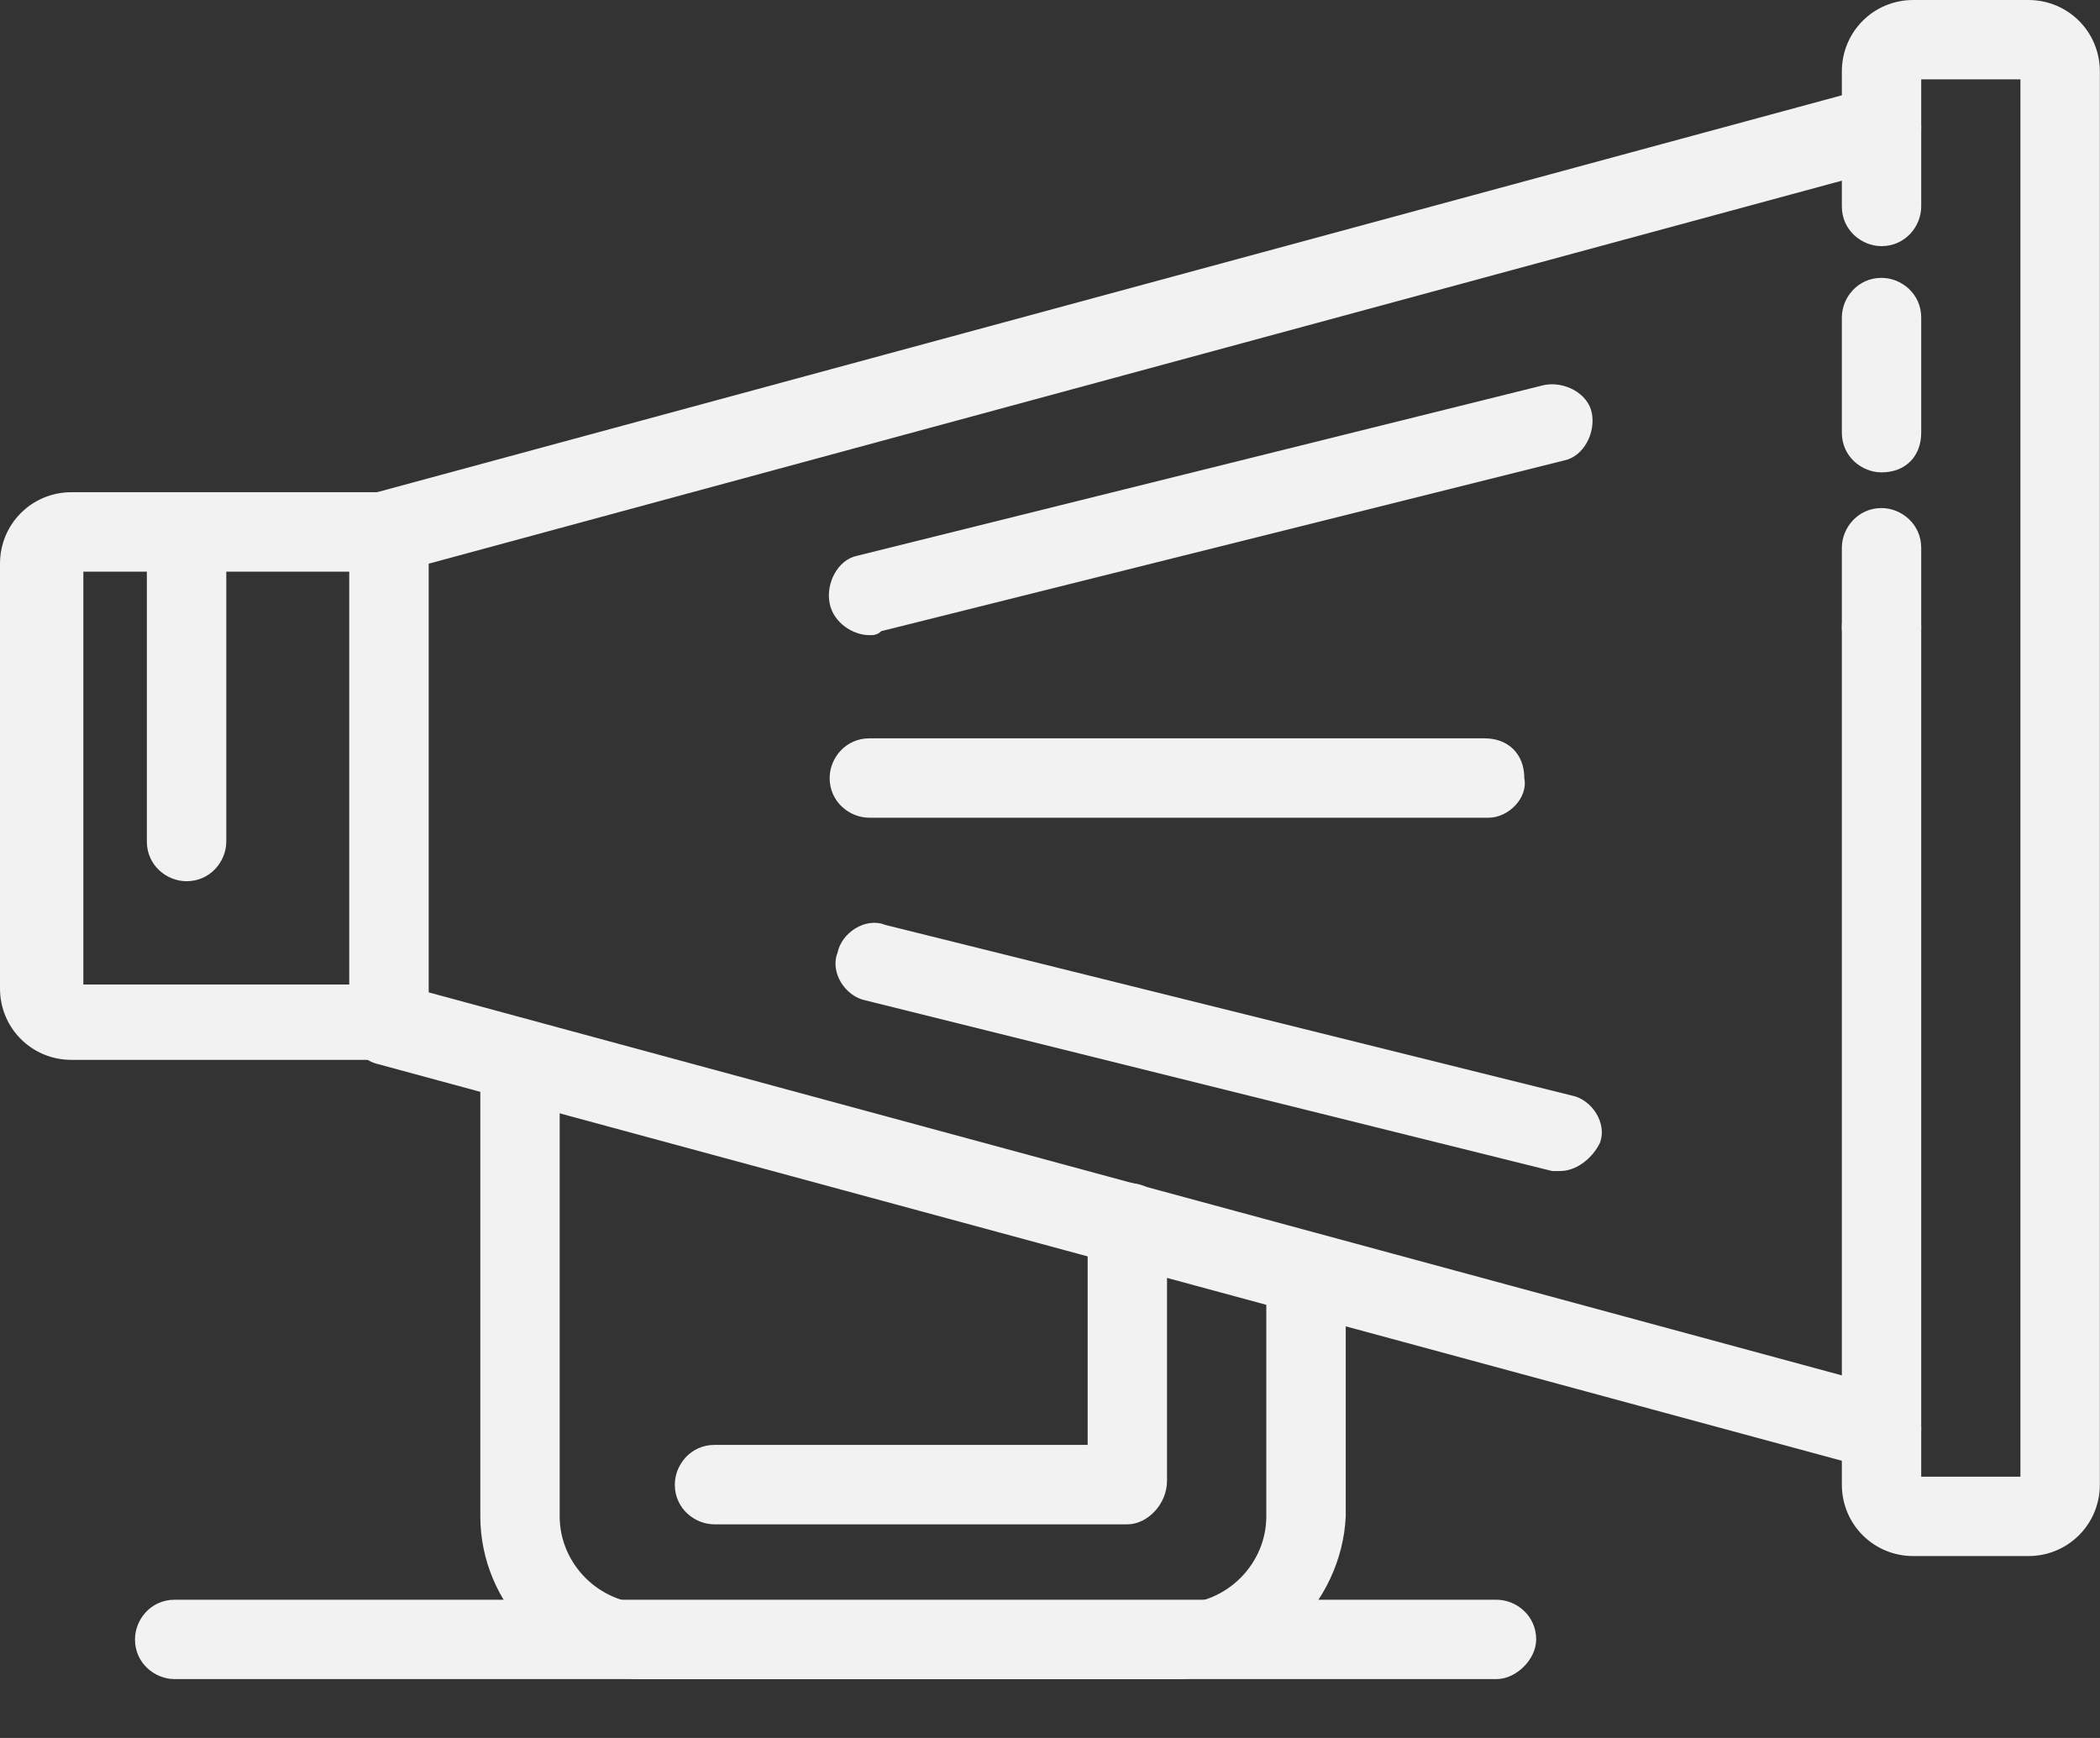 <svg width="29" height="24" viewBox="0 0 29 24" fill="none" xmlns="http://www.w3.org/2000/svg">
<rect x="0" y="0" width="29" height="24" fill="#333333" stroke="none"/>
<path d="M5.318 14.636H0.987C0.439 14.636 0 14.198 0 13.65V7.784C0 7.236 0.439 6.797 0.987 6.797H5.318C5.592 6.797 5.866 7.016 5.866 7.345V14.088C5.866 14.417 5.646 14.636 5.318 14.636ZM1.151 13.595H4.824V7.894H1.151V13.595Z" fill="#F2F2F2"/>
<path d="M2.576 12.169C2.302 12.169 2.028 11.95 2.028 11.621V7.345C2.028 7.071 2.247 6.797 2.576 6.797C2.85 6.797 3.125 7.016 3.125 7.345V11.621C3.125 11.895 2.905 12.169 2.576 12.169Z" fill="#F2F2F2"/>
<path d="M28.011 21.488H26.421C25.873 21.488 25.435 21.049 25.435 20.501V20.172L5.207 14.691C4.988 14.636 4.824 14.417 4.824 14.143V7.345C4.824 7.126 4.988 6.907 5.207 6.797L25.435 1.316V0.987C25.435 0.439 25.873 0 26.421 0H28.011C28.559 0 28.998 0.439 28.998 0.987V20.501C28.998 21.049 28.559 21.488 28.011 21.488ZM26.531 20.392H27.901V1.096H26.531V1.754C26.531 1.973 26.366 2.193 26.147 2.302L5.92 7.784V13.704L26.147 19.186C26.366 19.24 26.531 19.46 26.531 19.734V20.392Z" fill="#F2F2F2"/>
<path d="M25.983 3.399C25.709 3.399 25.435 3.179 25.435 2.851V1.754C25.435 1.48 25.654 1.206 25.983 1.206C26.257 1.206 26.531 1.425 26.531 1.754V2.851C26.531 3.125 26.312 3.399 25.983 3.399Z" fill="#F2F2F2"/>
<path d="M25.983 6.523C25.709 6.523 25.435 6.304 25.435 5.975V4.385C25.435 4.111 25.654 3.837 25.983 3.837C26.257 3.837 26.531 4.056 26.531 4.385V5.975C26.531 6.304 26.312 6.523 25.983 6.523Z" fill="#F2F2F2"/>
<path d="M25.983 9.209C25.709 9.209 25.435 8.99 25.435 8.661V7.565C25.435 7.291 25.654 7.016 25.983 7.016C26.257 7.016 26.531 7.236 26.531 7.565V8.661C26.531 8.99 26.312 9.209 25.983 9.209Z" fill="#F2F2F2"/>
<path d="M25.983 20.283C25.709 20.283 25.435 20.064 25.435 19.735V8.661C25.435 8.387 25.654 8.113 25.983 8.113C26.257 8.113 26.531 8.332 26.531 8.661V19.735C26.531 20.009 26.312 20.283 25.983 20.283Z" fill="#F2F2F2"/>
<path d="M16.226 23.188H8.88C7.619 23.188 6.633 22.146 6.633 20.94V14.636C6.633 14.362 6.852 14.088 7.181 14.088C7.455 14.088 7.729 14.307 7.729 14.636V20.94C7.729 21.598 8.277 22.146 8.935 22.146H16.281C16.939 22.146 17.487 21.598 17.487 20.94V17.596C17.487 17.322 17.706 17.048 18.035 17.048C18.309 17.048 18.584 17.267 18.584 17.596V20.94C18.529 22.146 17.487 23.188 16.226 23.188Z" fill="#F2F2F2"/>
<path d="M15.568 21.05H9.867C9.593 21.05 9.319 20.831 9.319 20.502C9.319 20.227 9.538 19.953 9.867 19.953H15.02V16.883C15.02 16.609 15.239 16.335 15.568 16.335C15.897 16.335 16.116 16.555 16.116 16.883V20.447C16.116 20.776 15.842 21.05 15.568 21.05Z" fill="#F2F2F2"/>
<path d="M20.557 11.292H12.005C11.731 11.292 11.457 11.073 11.457 10.744C11.457 10.47 11.676 10.196 12.005 10.196H20.502C20.831 10.196 21.05 10.415 21.05 10.744C21.105 11.018 20.831 11.292 20.557 11.292Z" fill="#F2F2F2"/>
<path d="M12.005 8.771C11.786 8.771 11.511 8.606 11.457 8.332C11.402 8.058 11.566 7.729 11.84 7.674L21.324 5.317C21.598 5.262 21.927 5.427 21.982 5.701C22.037 5.975 21.872 6.304 21.598 6.359L12.169 8.716C12.114 8.771 12.06 8.771 12.005 8.771Z" fill="#F2F2F2"/>
<path d="M21.544 16.171C21.489 16.171 21.434 16.171 21.434 16.171L11.95 13.814C11.676 13.759 11.457 13.43 11.566 13.156C11.621 12.882 11.95 12.662 12.224 12.772L21.708 15.129C21.982 15.184 22.201 15.513 22.092 15.787C21.982 16.006 21.763 16.171 21.544 16.171Z" fill="#F2F2F2"/>
<path d="M20.666 23.187H2.412C2.138 23.187 1.864 22.968 1.864 22.639C1.864 22.365 2.083 22.091 2.412 22.091H20.666C20.94 22.091 21.214 22.31 21.214 22.639C21.214 22.913 20.94 23.187 20.666 23.187Z" fill="#F2F2F2"/>
</svg>
